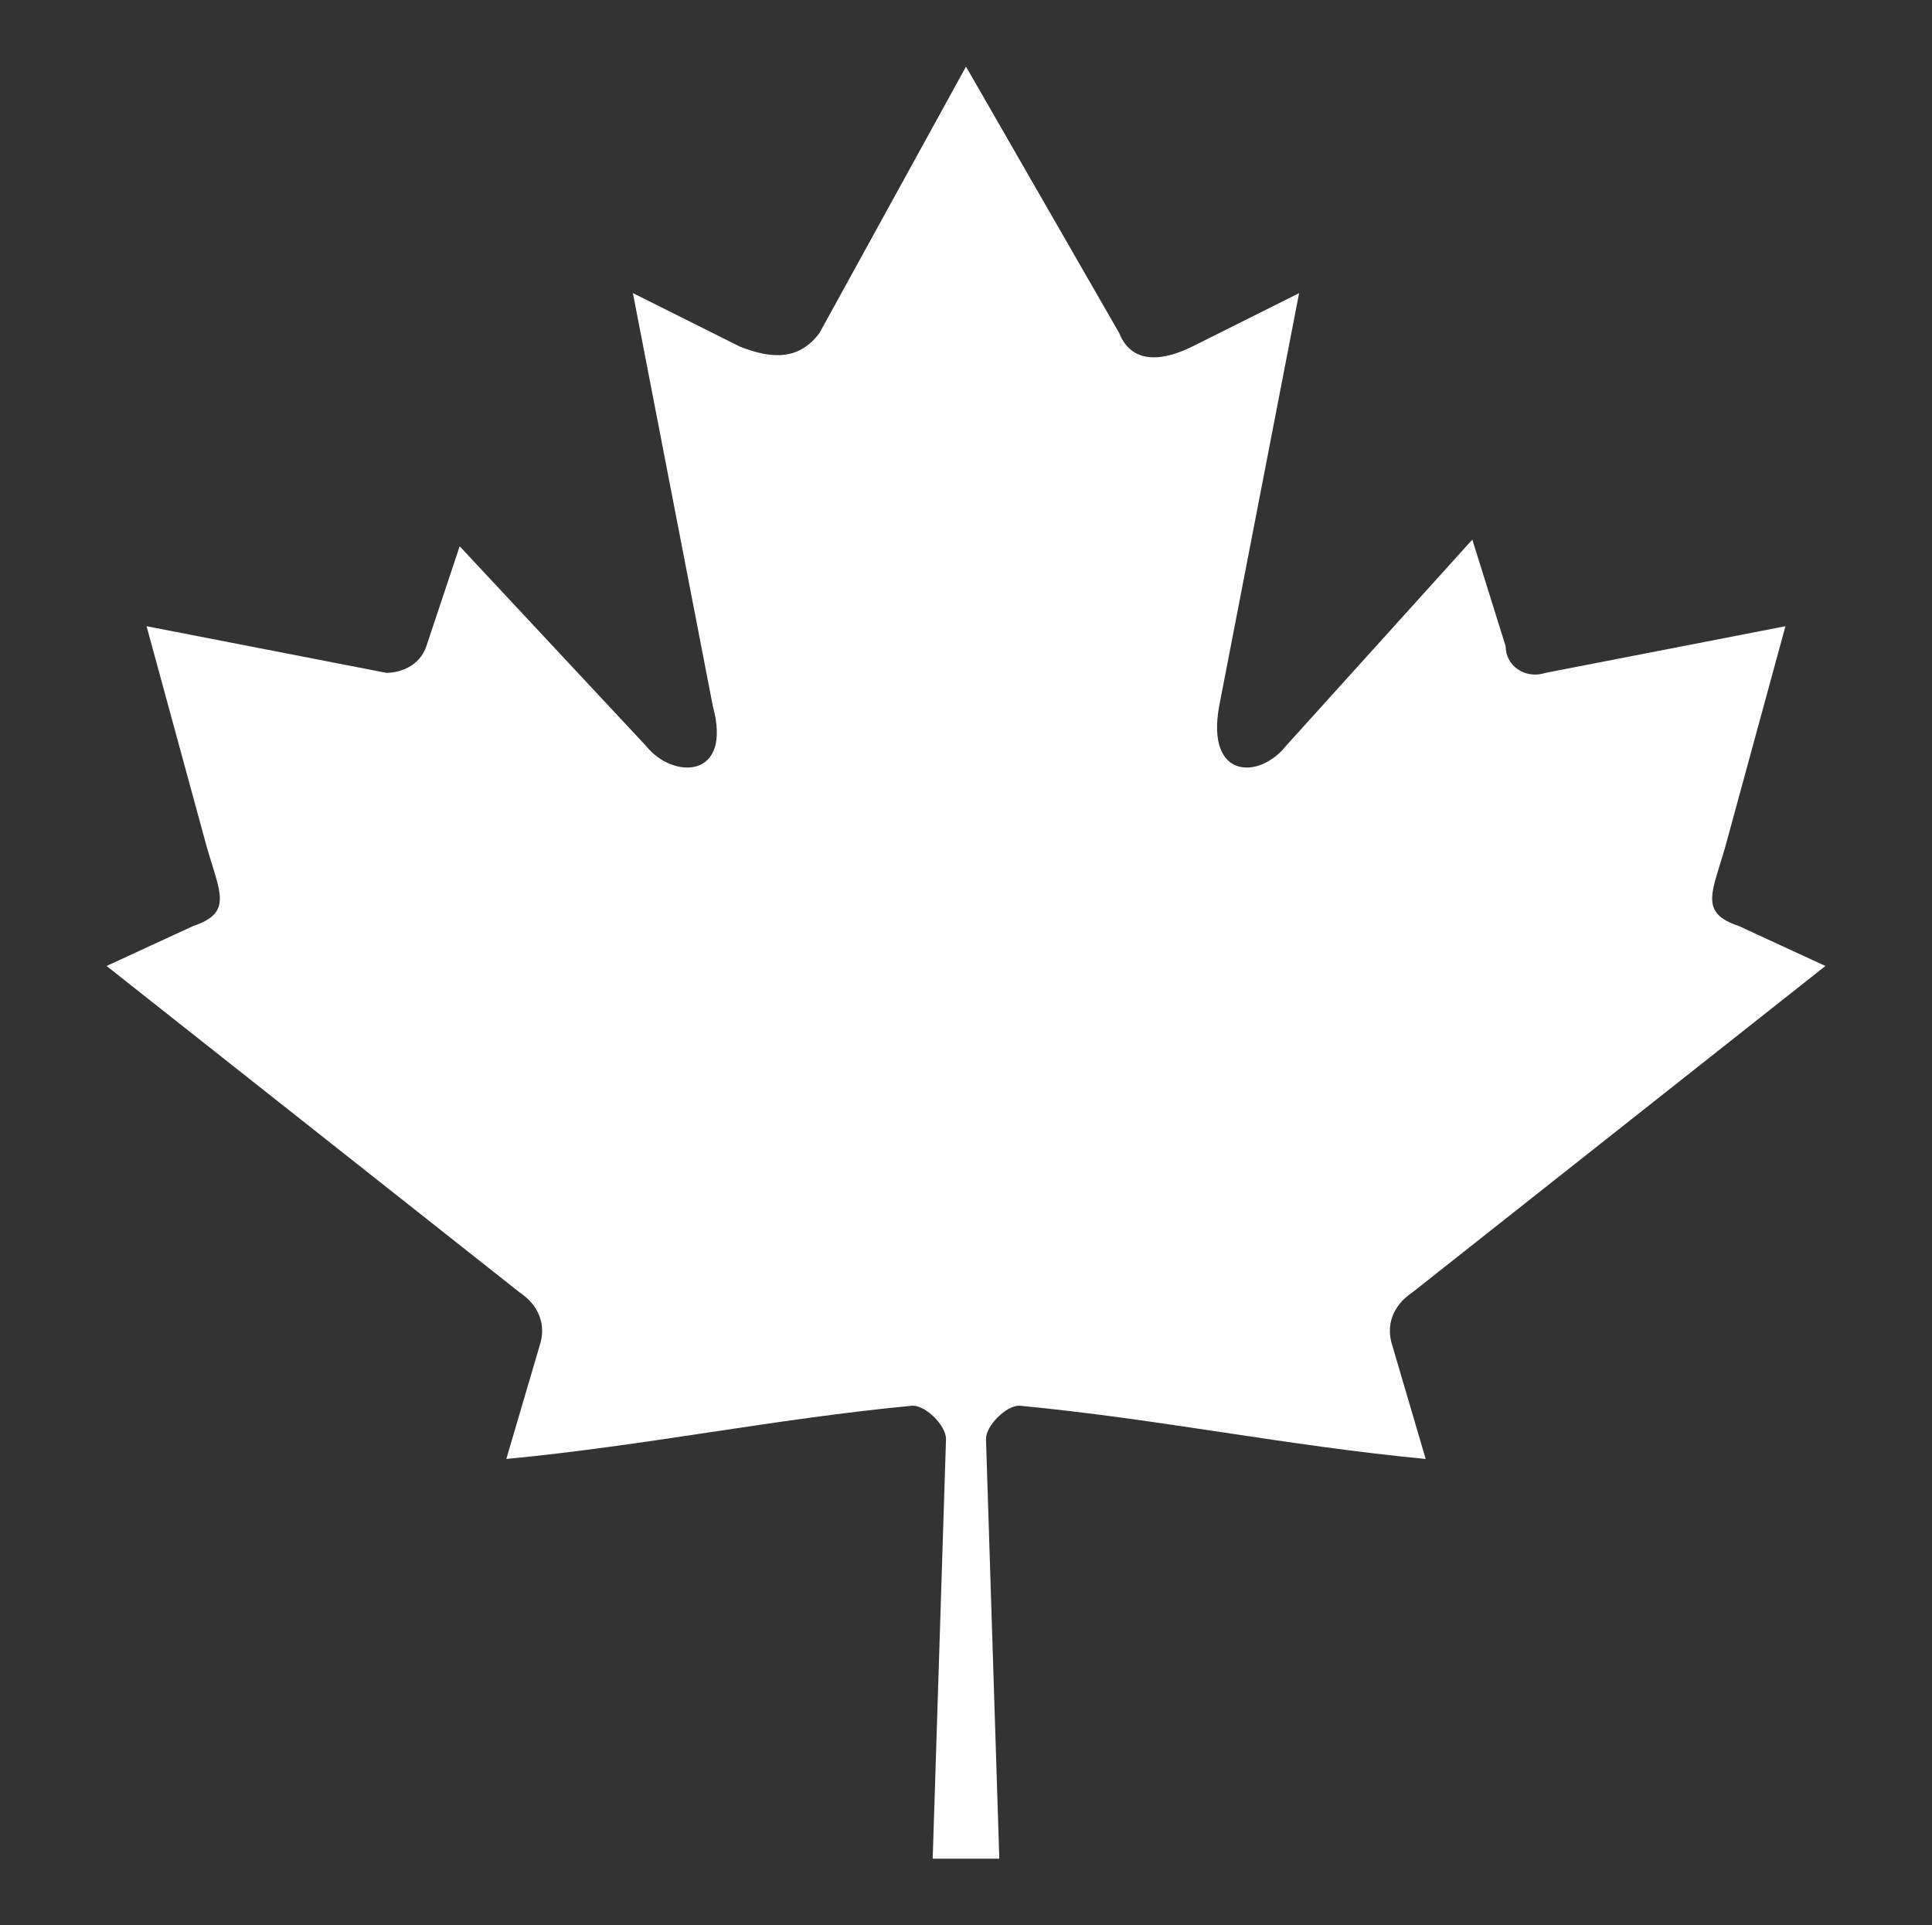 <?xml version="1.0" encoding="utf-8"?>
<!-- Generator: Adobe Illustrator 24.3.0, SVG Export Plug-In . SVG Version: 6.00 Build 0)  -->
<svg version="1.1" id="Vrstva_1" xmlns="http://www.w3.org/2000/svg" xmlns:xlink="http://www.w3.org/1999/xlink" x="0px" y="0px"
	 viewBox="0 0 29 28.9" style="enable-background:new 0 0 29 28.9;" xml:space="preserve">
<rect x="0" y="0" width="29" height="28.9" fill="#333333" stroke="none"/>
<style type="text/css">
	.st0{fill:#FFFFFF;}
</style>
<path id="Path_64" class="st0" d="M14.5,1L12.3,5c-0.3,0.4-0.7,0.4-1.2,0.2L9.5,4.4l1.2,6.2c0.3,1.1-0.6,1.1-1,0.6L6.9,8.2L6.4,9.7
	c-0.1,0.3-0.4,0.4-0.6,0.4L2.2,9.4l0.9,3.3c0.2,0.7,0.4,1-0.2,1.2l-1.3,0.6l6.2,4.9c0.3,0.2,0.4,0.5,0.3,0.8l-0.5,1.7
	c2.1-0.2,4-0.6,6.1-0.8c0.2,0,0.5,0.3,0.5,0.5L14,27.9h1l-0.2-6.3c0-0.2,0.3-0.5,0.5-0.5c2.1,0.2,4,0.6,6.1,0.8l-0.5-1.7
	c-0.1-0.3,0-0.6,0.3-0.8l6.2-4.9l-1.3-0.6c-0.6-0.2-0.4-0.5-0.2-1.2l0.9-3.3l-3.6,0.7c-0.3,0.1-0.6-0.1-0.6-0.4l-0.5-1.6l-2.8,3.1
	c-0.4,0.5-1.2,0.5-1-0.6l1.2-6.2l-1.6,0.8C17.5,5.4,17,5.5,16.8,5L14.5,1z"/>
</svg>
